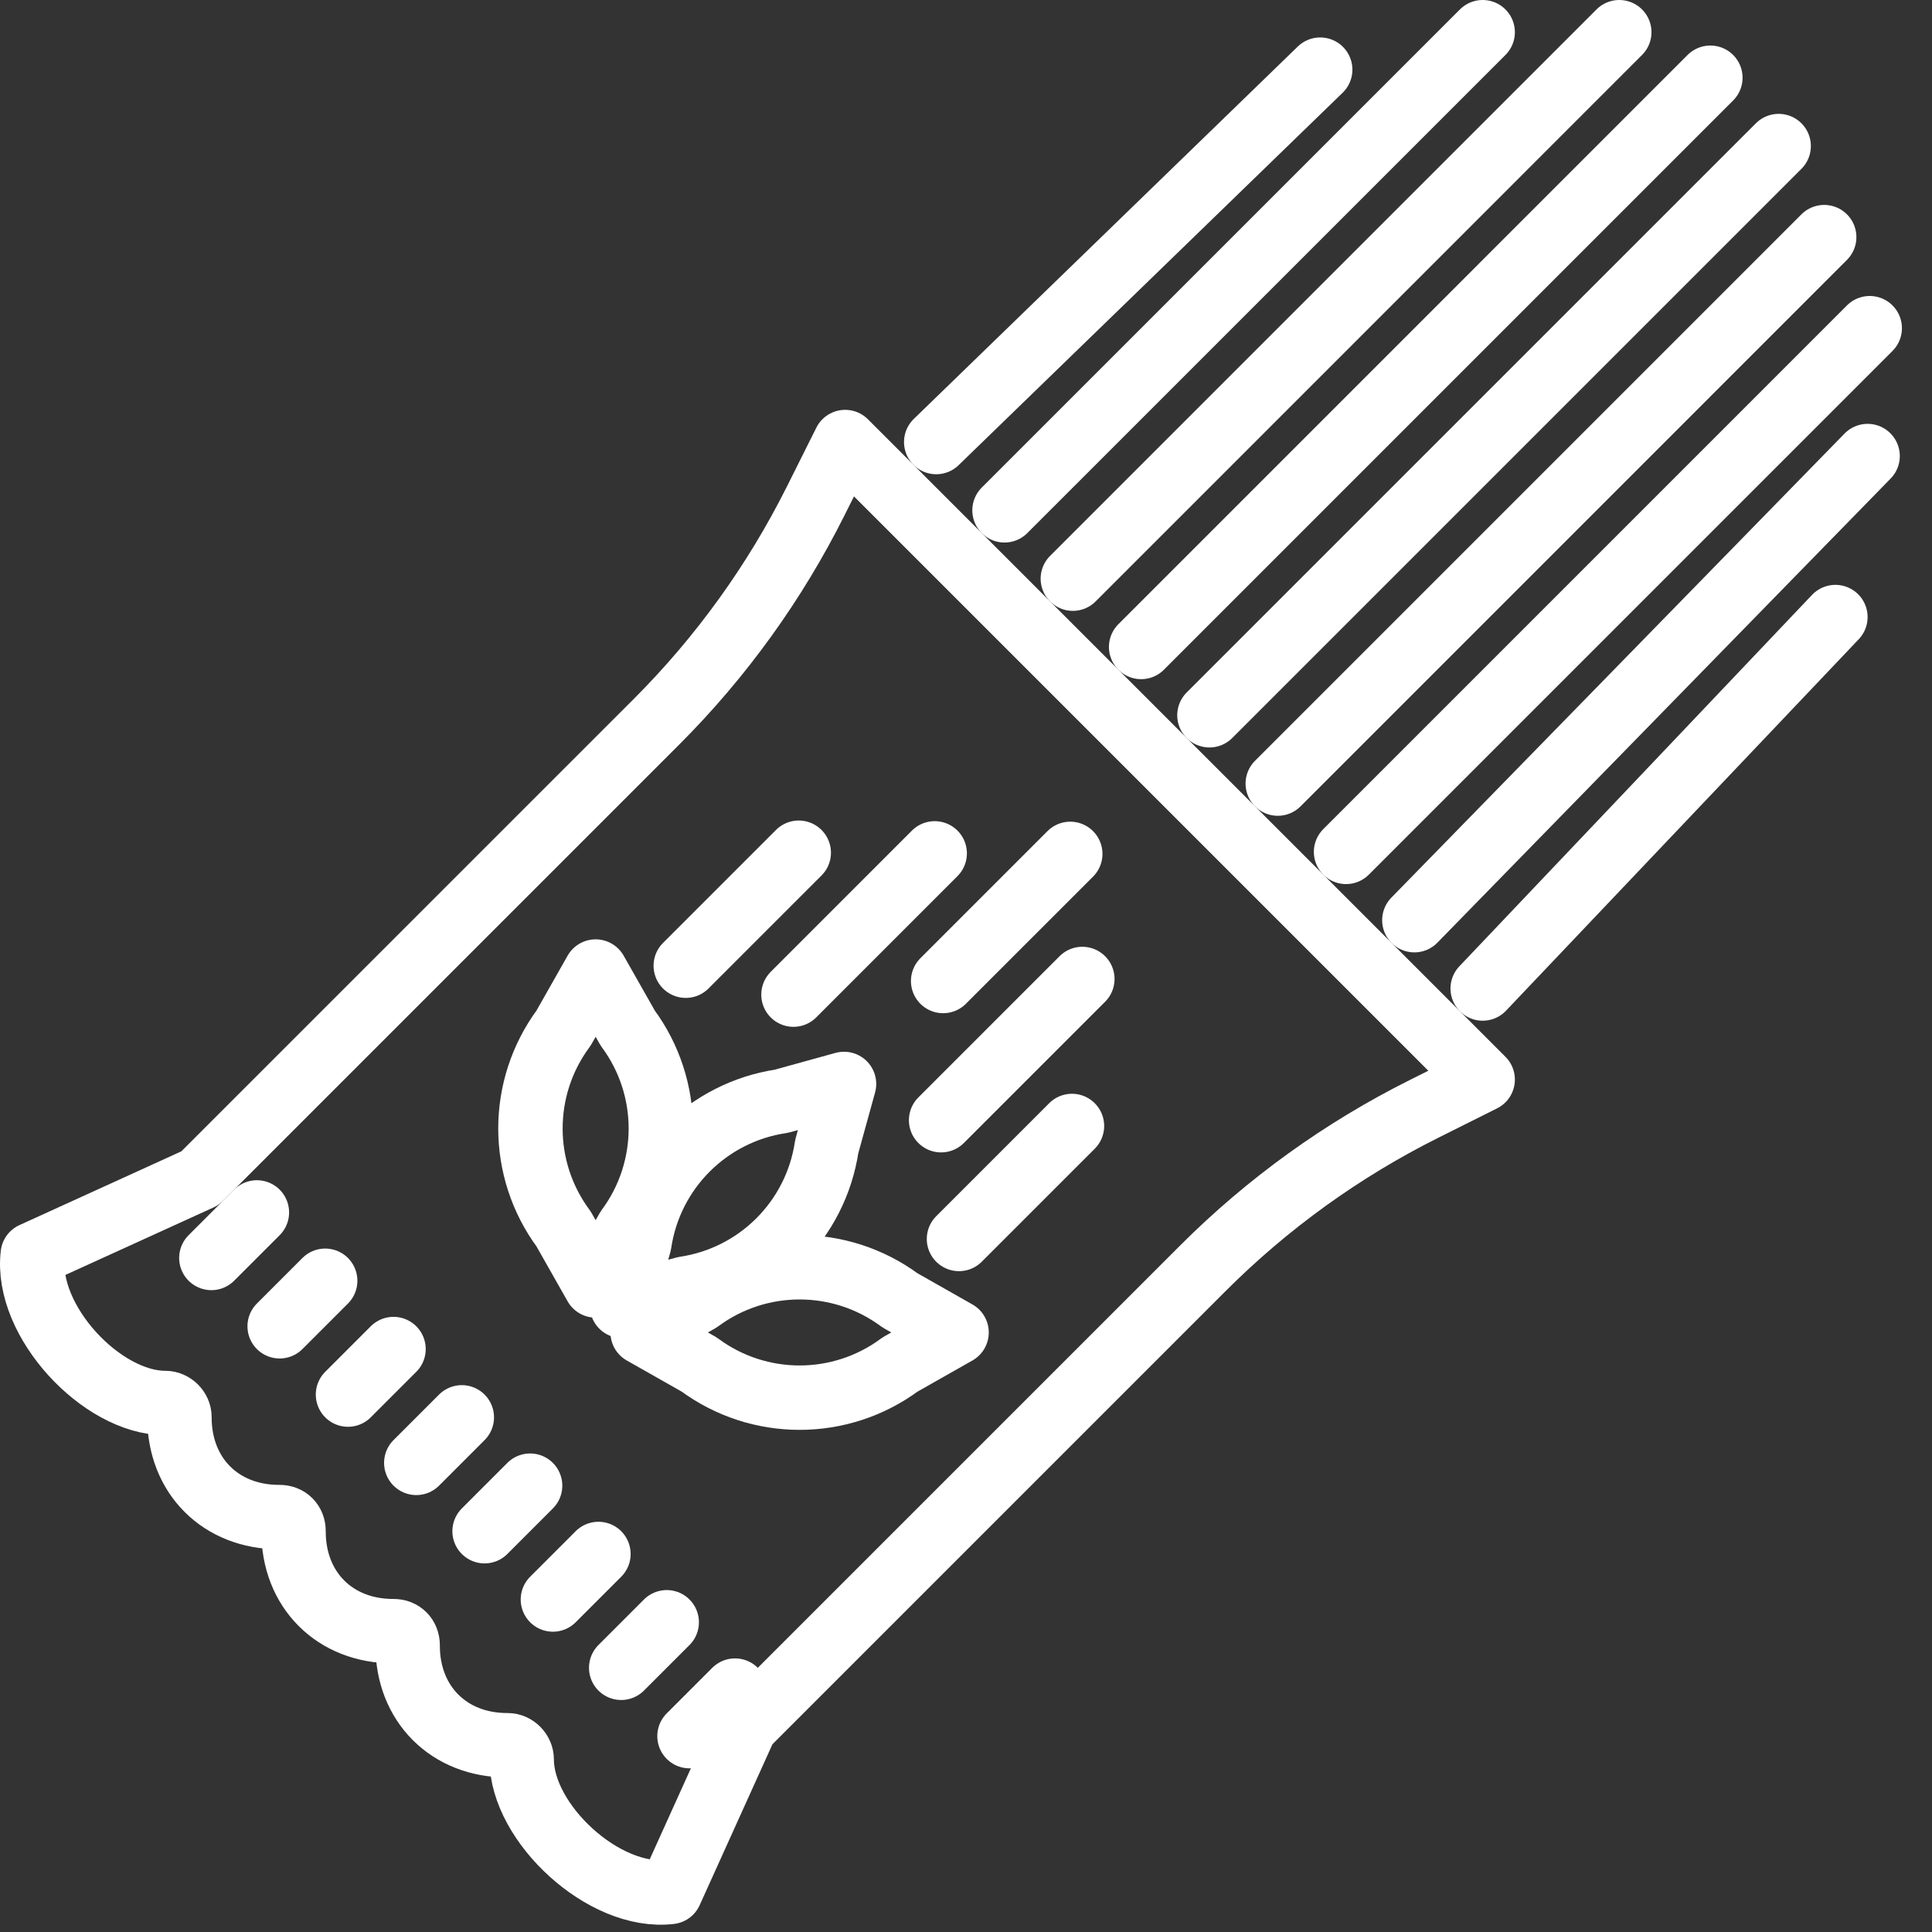 <?xml version="1.0" encoding="UTF-8" standalone="no"?>
<svg width="60px" height="60px" viewBox="0 0 60 60" version="1.1" xmlns="http://www.w3.org/2000/svg" xmlns:xlink="http://www.w3.org/1999/xlink">
    <rect x="0" y="0" width="60" height="60" fill="#333333" stroke="none"/>
    <!-- Generator: Sketch 40.1 (33804) - http://www.bohemiancoding.com/sketch -->
    <title>62 - Pasta (gastronomy, food, cooking, outline)</title>
    <desc>Created with Sketch.</desc>
    <defs></defs>
    <g id="Page-1" stroke="none" stroke-width="1" fill="none" fill-rule="evenodd" stroke-linejoin="round">
        <g id="Icons" transform="translate(-1081, -2277)" stroke="#ffffff" stroke-width="2">
            <g id="Pasta" transform="translate(1082, 2278)">
                <path d="M25.212,32.663 L23.267,33.2 C20.986,33.54 19.195,35.331 18.856,37.612 L18.319,39.556 L20.263,39.019 C22.544,38.68 24.335,36.889 24.675,34.608 L25.212,32.663 L25.212,32.663 Z M17.498,29.172 L16.503,30.927 C15.13,32.78 15.13,35.313 16.503,37.166 L17.498,38.921 L18.494,37.166 C19.866,35.313 19.866,32.78 18.494,30.927 L17.498,29.172 L17.498,29.172 Z M28.707,40.381 L26.952,39.385 C25.099,38.013 22.566,38.013 20.713,39.385 L18.958,40.381 L20.713,41.376 C22.566,42.749 25.099,42.749 26.952,41.376 L28.707,40.381 L28.707,40.381 Z M20.297,28.991 L23.806,25.482 L20.297,28.991 Z M23.642,29.889 L28.028,25.502 L23.642,29.889 Z M28.227,33.789 L32.613,29.403 L28.227,33.789 Z M28.29,29.466 L32.238,25.518 L28.29,29.466 Z M28.782,37.477 L32.291,33.968 L28.782,37.477 Z" id="Stroke-118" stroke="#FFFFFF" stroke-linecap="round"></path>
                <path d="M6.978,36.653 L5.564,38.067 L6.978,36.653 Z" id="Path" stroke="#FFFFFF"></path>
                <path d="M9.099,38.775 L7.685,40.189 L9.099,38.775 Z" id="Path" stroke="#FFFFFF"></path>
                <path d="M11.221,40.896 L9.807,42.31 L11.221,40.896 Z" id="Path" stroke="#FFFFFF"></path>
                <path d="M13.342,43.017 L11.928,44.431 L13.342,43.017 Z" id="Path" stroke="#FFFFFF"></path>
                <path d="M15.463,45.139 L14.049,46.553 L15.463,45.139 Z" id="Path" stroke="#FFFFFF"></path>
                <path d="M17.585,47.26 L16.171,48.674 L17.585,47.26 Z" id="Path" stroke="#FFFFFF"></path>
                <path d="M19.706,49.381 L18.292,50.795 L19.706,49.381 Z" id="Path" stroke="#FFFFFF"></path>
                <path d="M21.827,51.503 L20.413,52.917 L21.827,51.503 Z" id="Path" stroke="#FFFFFF"></path>
                <path d="M25.247,12.728 L24.336,14.55 C23.066,17.09 21.395,19.408 19.387,21.416 L5.211,35.591 L0.018,37.957 C-0.229,40.021 2.157,42.574 4.131,42.571 C4.364,42.571 4.574,42.776 4.573,43.009 C4.567,44.832 5.856,46.121 7.679,46.114 C7.936,46.113 8.118,46.294 8.116,46.551 C8.11,48.375 9.399,49.664 11.222,49.657 C11.479,49.656 11.66,49.837 11.66,50.094 C11.653,51.917 12.942,53.207 14.765,53.2 C14.997,53.199 15.203,53.409 15.202,53.642 C15.199,55.616 17.753,58.003 19.817,57.756 L22.153,52.591 L36.357,38.387 C38.365,36.379 40.683,34.708 43.223,33.438 L45.046,32.527 L25.247,12.728 L25.247,12.728 Z" id="Path" stroke="#FFFFFF"></path>
                <path d="M28.075,12.728 L40,1.163 L28.075,12.728 Z" id="Path" stroke="#FFFFFF"></path>
                <path d="M45.046,29.699 L56,18.163 L45.046,29.699 Z" id="Path" stroke="#FFFFFF"></path>
                <path d="M30.196,14.849 L45.046,0 L30.196,14.849 Z" id="Path" stroke="#FFFFFF"></path>
                <path d="M32.318,16.971 L49.288,0 L32.318,16.971 Z" id="Path" stroke="#FFFFFF"></path>
                <path d="M34.439,19.092 L52.117,1.414 L34.439,19.092 Z" id="Path" stroke="#FFFFFF"></path>
                <path d="M36.56,21.213 L54.238,3.536 L36.56,21.213 Z" id="Path" stroke="#FFFFFF"></path>
                <path d="M38.682,23.335 L55.652,6.364 L38.682,23.335 Z" id="Path" stroke="#FFFFFF"></path>
                <path d="M40.803,25.456 L57.066,9.192 L40.803,25.456 Z" id="Path" stroke="#FFFFFF"></path>
                <path d="M42.924,27.577 L57,13.163 L42.924,27.577 Z" id="Path" stroke="#FFFFFF"></path>
            </g>
        </g>
    </g>
</svg>